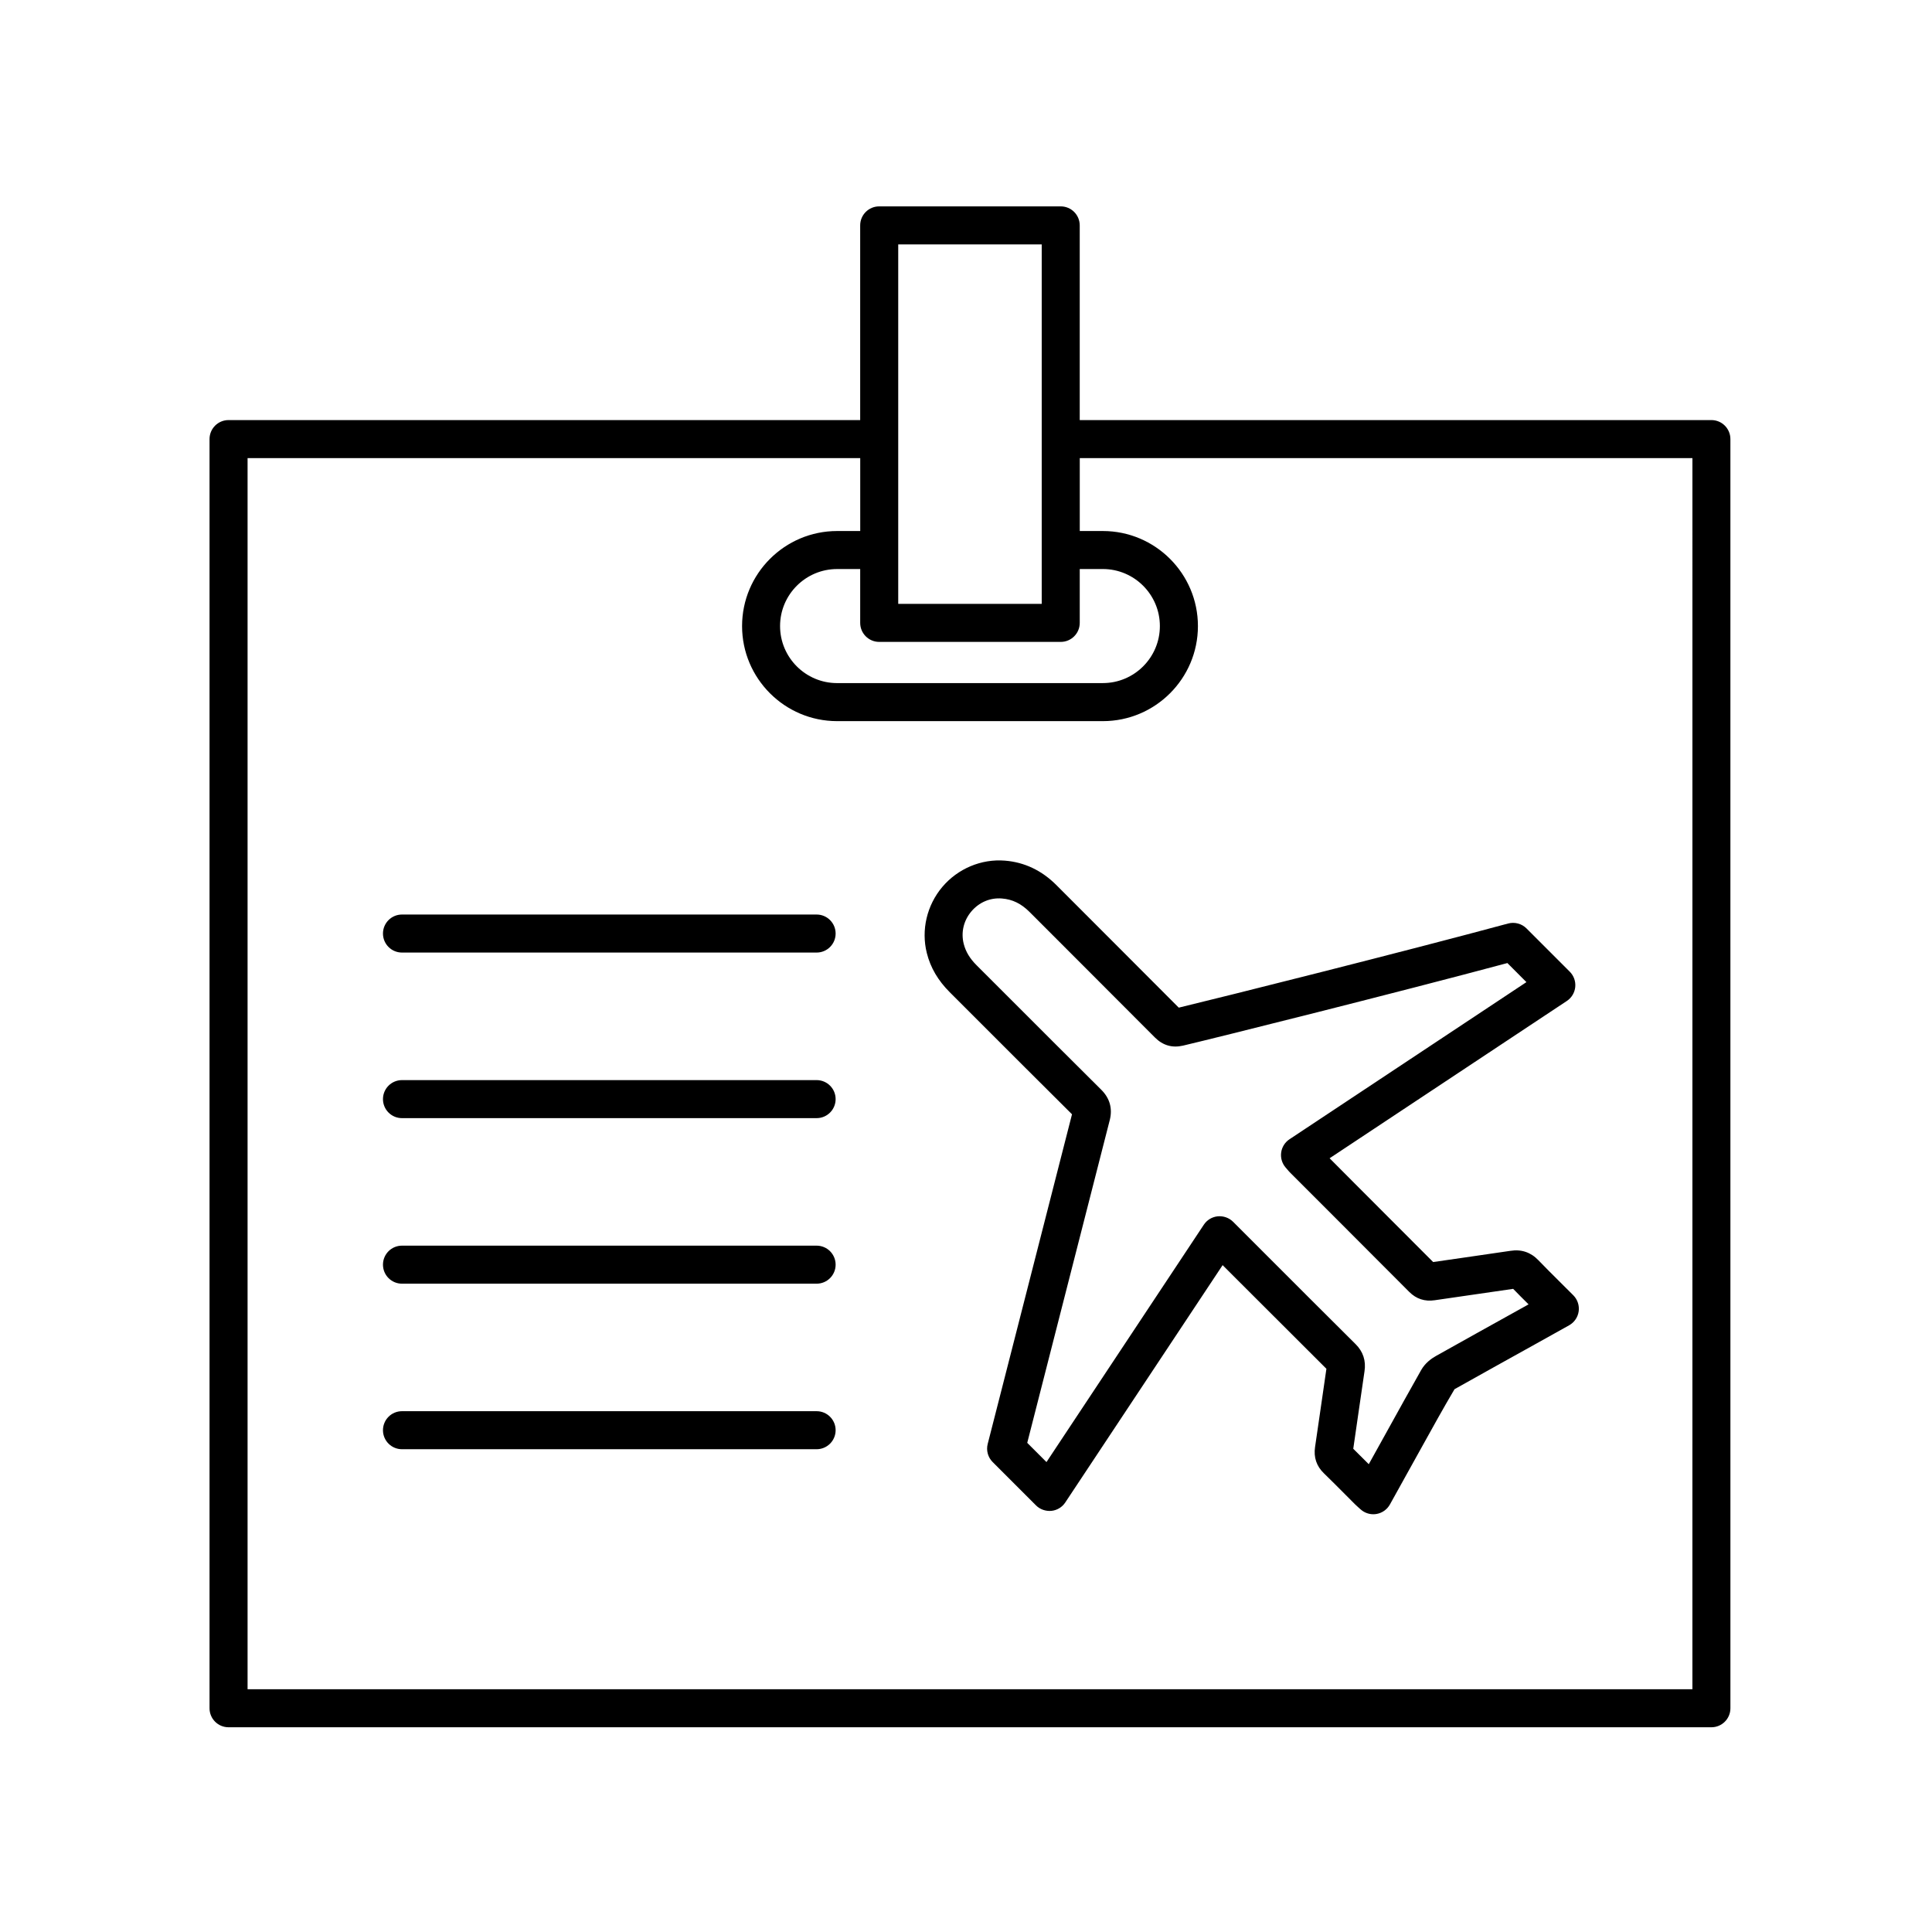 <?xml version="1.0" encoding="UTF-8"?>
<!-- Uploaded to: SVG Repo, www.svgrepo.com, Generator: SVG Repo Mixer Tools -->
<svg fill="#000000" width="800px" height="800px" version="1.1" viewBox="144 144 512 512" xmlns="http://www.w3.org/2000/svg">
 <g>
  <path d="m437.63 392.25-13.652-13.668c-3.898-3.91-8.504-6.098-13.684-6.504-6.238-0.504-12.469 2.117-16.57 6.969-4.106 4.867-5.644 11.422-4.106 17.527 0.973 3.879 2.969 7.273 6.086 10.387l8.359 8.359c8.035 8.035 15.047 15.055 24.027 23.98l-22.34 87.355c-0.441 1.727 0.059 3.551 1.32 4.812l11.48 11.48c1.066 1.066 2.574 1.578 4.066 1.449 1.508-0.152 2.863-0.969 3.691-2.227l41.699-62.895 4.141 4.141c7.969 7.977 14.141 14.148 23.363 23.328-0.539 3.617-1.059 7.234-1.57 10.848-0.473 3.293-0.945 6.602-1.438 9.883-0.406 2.731 0.383 5.078 2.352 6.973 1.945 1.883 3.859 3.809 5.773 5.734l2.555 2.559c0.297 0.293 0.609 0.57 0.984 0.902l0.418 0.367c0.934 0.832 2.125 1.281 3.356 1.281 0.281 0 0.559-0.023 0.84-0.07 1.508-0.258 2.82-1.184 3.562-2.523l8.398-15.125c2.867-5.18 5.734-10.363 8.723-15.422 7.219-4.051 14.453-8.074 21.688-12.09l8.727-4.867c1.359-0.781 2.277-2.144 2.488-3.691 0.207-1.551-0.312-3.113-1.414-4.227l-3.75-3.738c-1.848-1.832-3.691-3.668-5.496-5.547-2.012-2.106-4.508-2.973-7.418-2.508-3.941 0.594-7.879 1.152-11.828 1.723-2.887 0.414-5.773 0.828-8.66 1.25-8.168-8.195-14.02-14.051-20.863-20.895l-6.578-6.609 62.867-41.684c1.258-0.832 2.074-2.191 2.227-3.691 0.152-1.5-0.383-2.996-1.449-4.066l-11.465-11.465c-1.281-1.281-3.144-1.762-4.875-1.305-27.711 7.492-75.395 19.438-87.281 22.297-6.926-6.953-12.727-12.758-18.754-18.789zm105.84 6.969 5.047 5.055-62.789 41.641c-1.211 0.801-2.016 2.086-2.207 3.527-0.191 1.438 0.246 2.891 1.199 3.984l0.395 0.457c0.328 0.395 0.594 0.695 0.883 0.977l9.82 9.82c7.047 7.055 13.059 13.062 21.637 21.68 1.863 1.867 4.117 2.613 6.769 2.215 3.219-0.48 6.438-0.941 9.664-1.402 3.699-0.523 7.402-1.059 11.117-1.613 1.344 1.387 2.707 2.754 4.082 4.109l-2.832 1.578c-7.246 4.027-14.496 8.055-21.715 12.105-1.203 0.672-2.863 1.863-3.918 3.734-2.934 5.18-5.812 10.387-8.699 15.598l-5.184 9.344c-1.367-1.367-2.731-2.734-4.109-4.09 0.438-2.973 0.863-5.949 1.289-8.922 0.555-3.871 1.109-7.738 1.688-11.598 0.43-2.816-0.371-5.238-2.367-7.215-9.551-9.5-15.816-15.77-23.957-23.914l-8.5-8.504c-1.074-1.066-2.57-1.582-4.066-1.449-1.508 0.152-2.863 0.969-3.691 2.227l-41.699 62.902-5.098-5.098 21.914-85.715c0.695-3.008-0.082-5.648-2.293-7.856-9.262-9.203-16.43-16.379-24.656-24.609l-8.367-8.363c-1.82-1.812-2.91-3.633-3.438-5.719-0.754-3.023-0.02-6.144 2.031-8.57 2.047-2.414 4.969-3.68 8.086-3.426 2.793 0.215 5.125 1.355 7.336 3.57l13.664 13.672c6.258 6.262 12.277 12.281 19.547 19.582 2.09 2.102 4.59 2.832 7.457 2.168 9.242-2.176 56.781-14.059 85.961-21.883z"/>
  <path d="m597.54 255.33h-167.4v-51.598c0-2.785-2.254-5.039-5.039-5.039h-48.105c-2.785 0-5.039 2.254-5.039 5.039v51.594h-167.39c-2.785 0-5.039 2.254-5.039 5.039v336.34c0 2.785 2.254 5.039 5.039 5.039h392.97c2.785 0 5.039-2.254 5.039-5.039l-0.004-336.34c0-2.785-2.25-5.039-5.035-5.039zm-220.54 58.781h48.105c2.785 0 5.039-2.254 5.039-5.039v-14.273h6.121c8.332 0 15.113 6.781 15.113 15.113 0 8.332-6.781 15.113-15.113 15.113l-70.426 0.004c-8.332 0-15.113-6.781-15.113-15.113 0-8.332 6.781-15.113 15.113-15.113h6.121v14.273c0 2.777 2.254 5.035 5.039 5.035zm5.039-105.34h38.027v95.262h-38.027zm210.46 382.9h-382.89v-326.26h162.36v19.316h-6.121c-13.891 0-25.191 11.301-25.191 25.191 0 13.891 11.301 25.191 25.191 25.191h70.422c13.891 0 25.191-11.301 25.191-25.191 0-13.891-11.301-25.191-25.191-25.191h-6.121v-19.316h162.36l-0.004 326.26z"/>
  <path d="m360.41 386.36h-109.88c-2.785 0-5.039 2.254-5.039 5.039 0 2.785 2.254 5.039 5.039 5.039h109.88c2.785 0 5.039-2.254 5.039-5.039 0-2.785-2.258-5.039-5.039-5.039z"/>
  <path d="m360.41 430.24h-109.88c-2.785 0-5.039 2.254-5.039 5.039s2.254 5.039 5.039 5.039h109.88c2.785 0 5.039-2.254 5.039-5.039 0-2.789-2.258-5.039-5.039-5.039z"/>
  <path d="m360.41 474.11h-109.88c-2.785 0-5.039 2.254-5.039 5.039 0 2.785 2.254 5.039 5.039 5.039h109.88c2.785 0 5.039-2.254 5.039-5.039 0-2.789-2.258-5.039-5.039-5.039z"/>
  <path d="m360.41 517.98h-109.88c-2.785 0-5.039 2.254-5.039 5.039 0 2.785 2.254 5.039 5.039 5.039h109.88c2.785 0 5.039-2.254 5.039-5.039 0-2.785-2.258-5.039-5.039-5.039z"/>
 </g>
</svg>